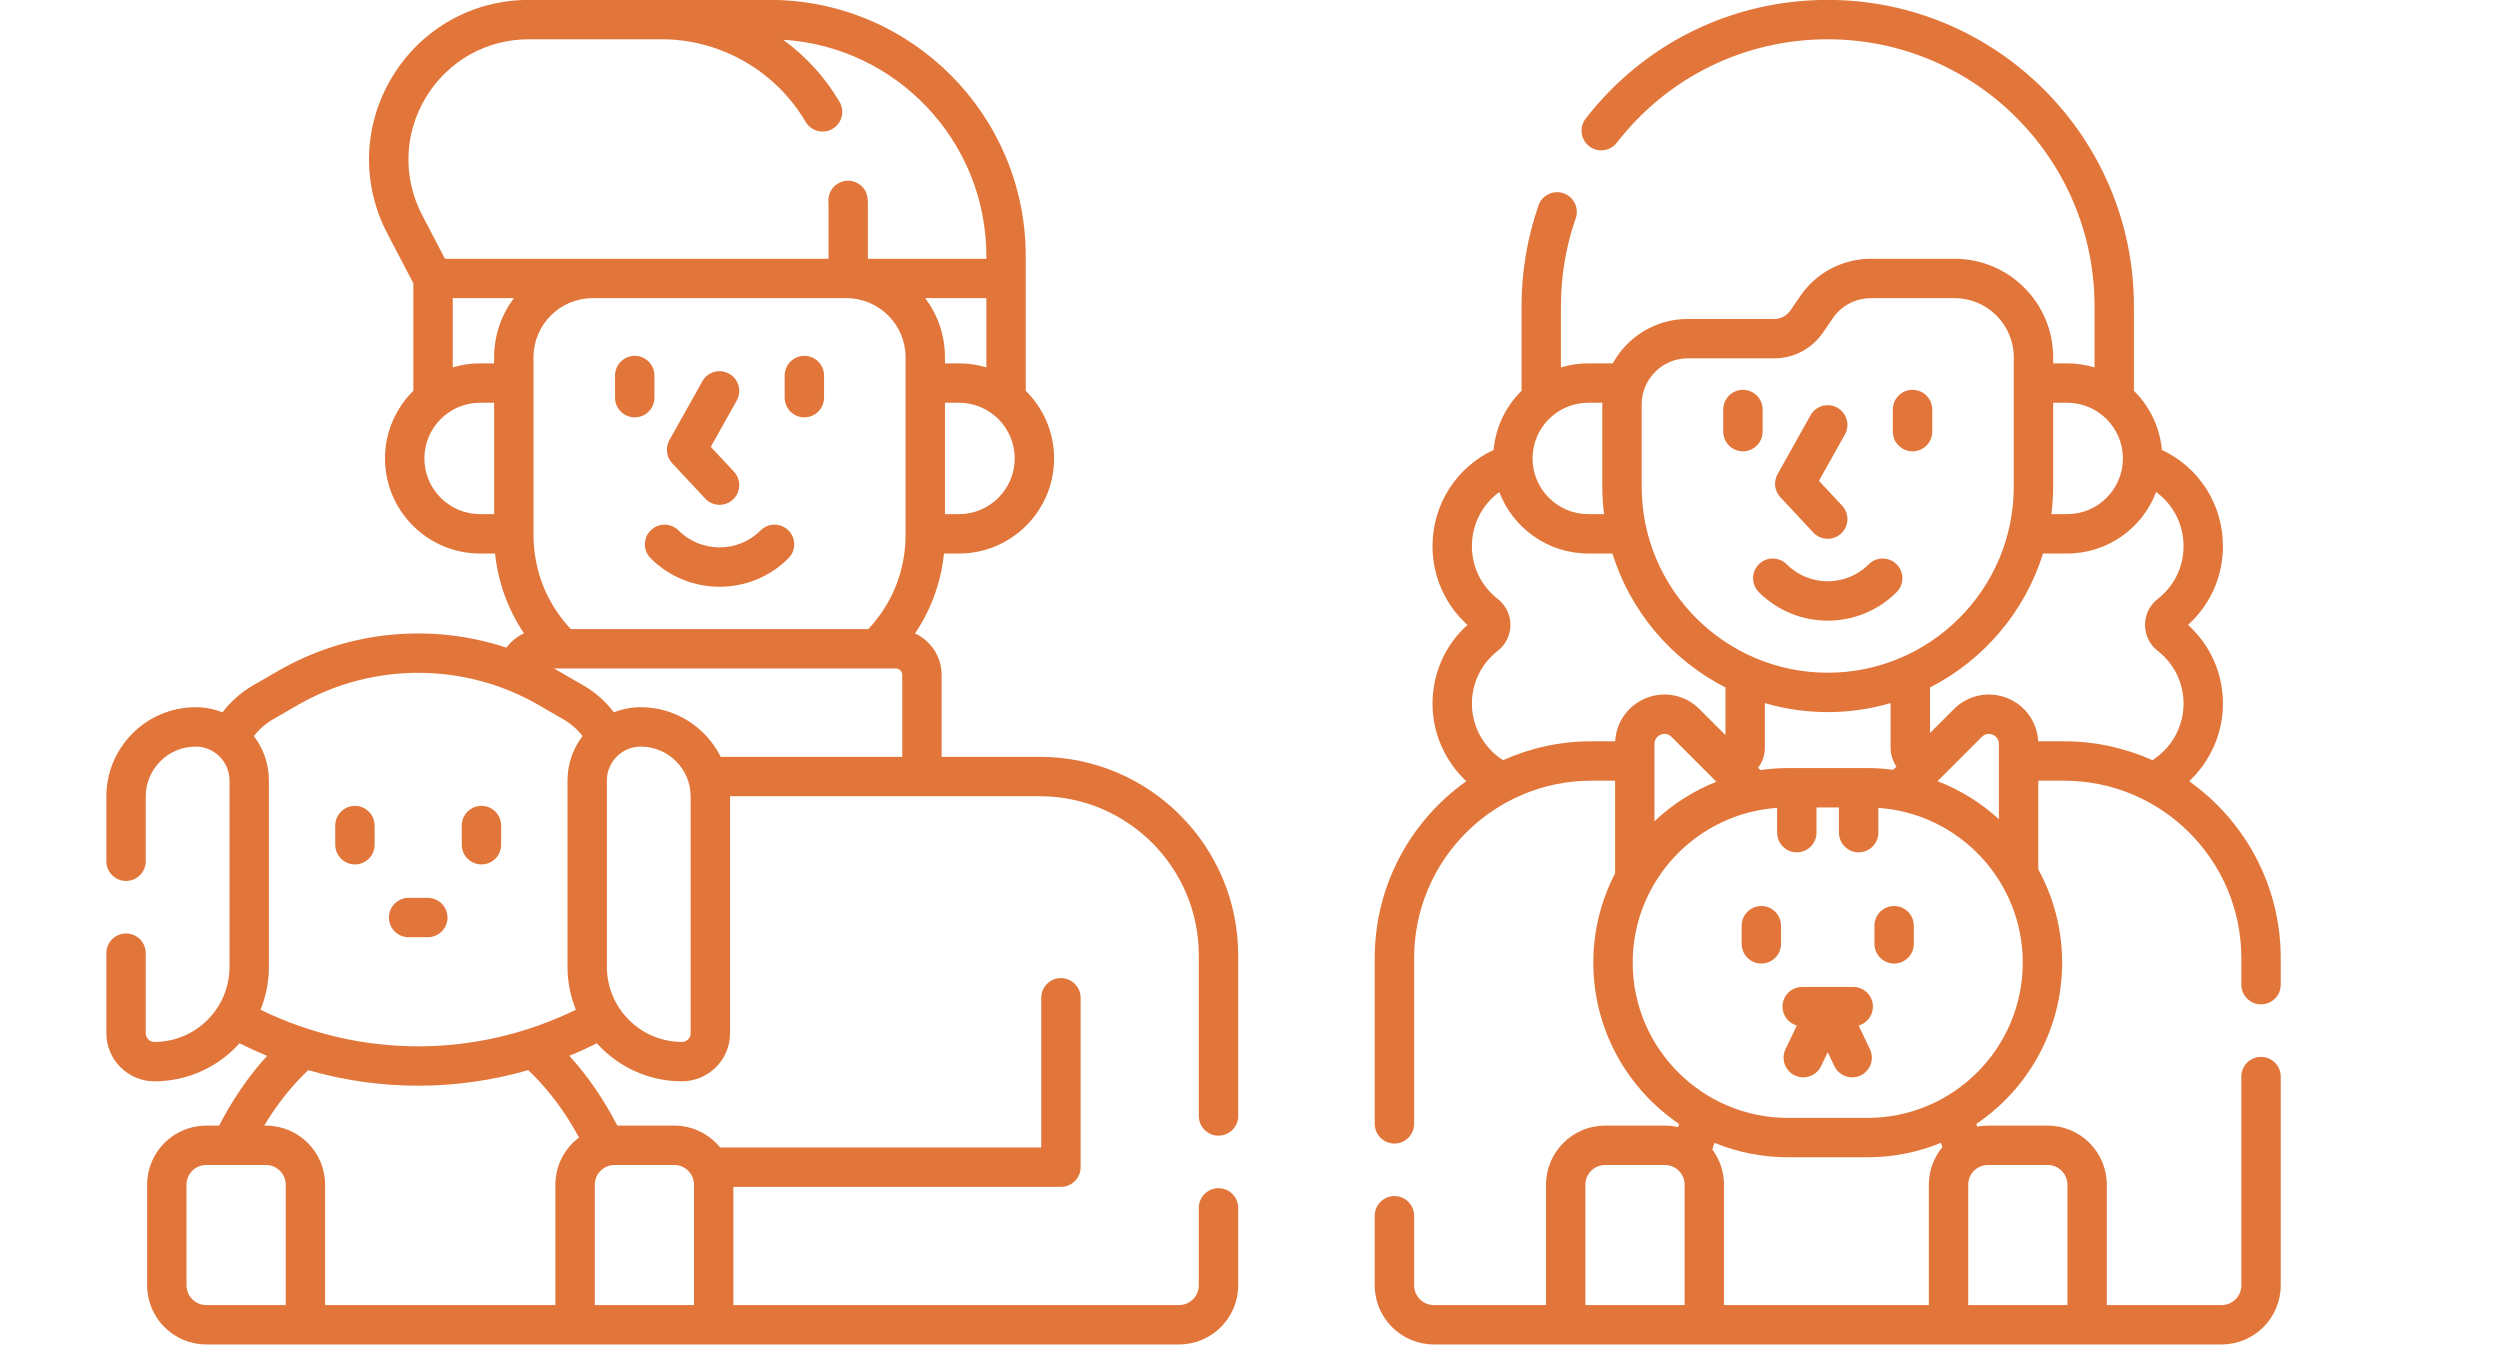 <svg width="196" height="106" viewBox="0 0 196 106" fill="none" xmlns="http://www.w3.org/2000/svg">
<g clip-path="url(#clip0_2953_5865)">
<path d="M49.763 32.72C50.616 32.72 51.307 32.029 51.307 31.176V29.443C51.307 28.59 50.616 27.898 49.763 27.898C48.91 27.898 48.219 28.59 48.219 29.443V31.176C48.219 32.029 48.91 32.72 49.763 32.72Z" fill="#E2763A"/>
<path d="M63.062 32.72C63.914 32.72 64.606 32.029 64.606 31.176V29.443C64.606 28.59 63.914 27.898 63.062 27.898C62.209 27.898 61.518 28.59 61.518 29.443V31.176C61.518 32.029 62.209 32.72 63.062 32.72Z" fill="#E2763A"/>
<path d="M51.011 43.769C52.5 45.258 54.456 46.002 56.413 46.002C58.369 46.002 60.325 45.258 61.814 43.769C62.417 43.166 62.417 42.188 61.814 41.585C61.211 40.982 60.233 40.982 59.63 41.585C57.856 43.359 54.969 43.359 53.195 41.585C52.592 40.982 51.614 40.982 51.011 41.585C50.408 42.188 50.408 43.166 51.011 43.769Z" fill="#E2763A"/>
<path d="M55.284 39.087C55.588 39.413 56 39.578 56.413 39.578C56.79 39.578 57.169 39.44 57.466 39.163C58.09 38.581 58.123 37.604 57.542 36.98L55.725 35.034L57.76 31.4C58.177 30.656 57.911 29.715 57.167 29.299C56.424 28.882 55.482 29.147 55.066 29.892L52.48 34.509C52.152 35.095 52.24 35.826 52.699 36.317L55.284 39.087Z" fill="#E2763A"/>
<path d="M95.53 89.036C96.382 89.036 97.074 88.345 97.074 87.492V74.894C97.074 66.315 90.094 59.336 81.515 59.336H73.824V52.92C73.824 51.477 72.969 50.233 71.74 49.658C72.997 47.792 73.775 45.658 74.009 43.397H75.186C79.297 43.397 82.641 40.053 82.641 35.943C82.641 33.868 81.789 31.99 80.417 30.638V20.066C80.417 8.997 71.412 -0.008 60.343 -0.008H41.458C37.043 -0.008 33.042 2.246 30.754 6.022C28.466 9.798 28.321 14.389 30.365 18.302L32.407 22.211V30.637C31.035 31.99 30.183 33.868 30.183 35.942C30.183 40.053 33.527 43.397 37.637 43.397H38.814C39.048 45.657 39.825 47.789 41.08 49.654C40.532 49.907 40.058 50.293 39.703 50.776C33.823 48.831 27.285 49.435 21.817 52.592L19.842 53.732C18.904 54.273 18.095 54.993 17.444 55.846C16.792 55.589 16.082 55.445 15.339 55.445C11.479 55.445 8.338 58.586 8.338 62.446V67.522C8.338 68.375 9.029 69.066 9.882 69.066C10.735 69.066 11.426 68.375 11.426 67.522V62.446C11.426 60.289 13.181 58.533 15.339 58.533C16.803 58.533 17.994 59.724 17.994 61.188V75.8C17.994 79.046 15.353 81.687 12.107 81.687C11.731 81.687 11.426 81.382 11.426 81.006V74.728C11.426 73.874 10.735 73.183 9.882 73.183C9.029 73.183 8.338 73.874 8.338 74.728V81.006C8.338 83.084 10.029 84.775 12.107 84.775C14.754 84.775 17.136 83.622 18.78 81.793C19.488 82.149 20.208 82.477 20.939 82.778C19.511 84.341 18.238 86.192 17.178 88.248H16.166C13.612 88.248 11.534 90.326 11.534 92.88V100.772C11.534 103.326 13.612 105.404 16.166 105.404H92.442C94.996 105.404 97.074 103.326 97.074 100.772V94.698C97.074 93.845 96.382 93.154 95.53 93.154C94.677 93.154 93.986 93.845 93.986 94.698V100.772C93.986 101.623 93.293 102.316 92.442 102.316H57.498V93.051H83.177C84.029 93.051 84.721 92.36 84.721 91.507V78.228C84.721 77.374 84.029 76.683 83.177 76.683C82.324 76.683 81.633 77.374 81.633 78.228V89.963H56.461C55.611 88.918 54.315 88.248 52.866 88.248H48.398C47.339 86.191 46.066 84.34 44.637 82.776C45.367 82.477 46.087 82.148 46.793 81.793C48.437 83.622 50.82 84.775 53.467 84.775C55.545 84.775 57.236 83.084 57.236 81.006V62.446C57.236 62.439 57.235 62.431 57.235 62.424H81.515C88.391 62.424 93.986 68.018 93.986 74.894V87.492C93.986 88.345 94.677 89.036 95.53 89.036ZM72.537 23.376H77.329V28.803C76.65 28.599 75.931 28.488 75.186 28.488H74.085V28.009C74.086 26.272 73.509 24.668 72.537 23.376ZM79.553 35.942C79.553 38.349 77.594 40.308 75.186 40.308H74.085V31.576H75.186C77.594 31.576 79.553 33.535 79.553 35.942ZM38.739 40.308H37.637C35.23 40.308 33.271 38.349 33.271 35.942C33.271 33.535 35.23 31.576 37.637 31.576H38.739V40.308ZM38.739 28.009V28.488H37.637C36.893 28.488 36.174 28.599 35.495 28.803V23.376H40.287C39.315 24.668 38.739 26.272 38.739 28.009ZM34.887 20.288L33.102 16.872C31.563 13.925 31.672 10.467 33.396 7.623C35.119 4.779 38.133 3.08 41.459 3.08H52.136C56.655 3.174 60.86 5.636 63.159 9.551C63.591 10.286 64.538 10.532 65.273 10.1C66.008 9.668 66.254 8.722 65.822 7.987C64.685 6.051 63.169 4.405 61.403 3.117C70.277 3.666 77.329 11.056 77.329 20.066V20.288H68.044V16.166C68.044 16.034 68.04 15.902 68.036 15.77L68.032 15.665C68.007 14.829 67.321 14.168 66.49 14.168C66.474 14.168 66.458 14.168 66.442 14.169C65.59 14.195 64.919 14.907 64.945 15.759L64.949 15.876C64.953 15.973 64.956 16.069 64.956 16.166V20.288H34.887ZM22.399 102.316H16.166C15.315 102.316 14.622 101.623 14.622 100.772V92.88C14.622 92.029 15.315 91.336 16.166 91.336H20.855C21.707 91.336 22.399 92.029 22.399 92.88V102.316ZM46.633 92.88C46.633 92.029 47.325 91.336 48.177 91.336H52.866C53.717 91.336 54.41 92.029 54.41 92.88V102.316H46.633V92.88ZM45.397 89.178C44.273 90.024 43.544 91.368 43.544 92.88V102.316H25.488V92.88C25.488 90.326 23.41 88.248 20.855 88.248H20.711C21.719 86.573 22.887 85.102 24.166 83.9C26.96 84.704 29.865 85.121 32.787 85.121C35.709 85.121 38.616 84.704 41.411 83.899C42.923 85.32 44.278 87.116 45.397 89.178ZM45.148 79.163C41.31 81.042 37.068 82.033 32.787 82.033C28.506 82.033 24.264 81.042 20.426 79.163C20.848 78.123 21.082 76.989 21.082 75.799V61.188C21.082 59.881 20.643 58.676 19.905 57.71C20.309 57.183 20.809 56.74 21.386 56.406L23.361 55.266C29.175 51.91 36.399 51.91 42.212 55.266L44.188 56.406C44.766 56.74 45.265 57.183 45.669 57.71C44.931 58.676 44.492 59.881 44.492 61.188V75.799C44.492 76.989 44.726 78.123 45.148 79.163ZM54.147 81.006C54.147 81.381 53.842 81.686 53.467 81.686C50.221 81.686 47.58 79.046 47.58 75.799V61.188C47.58 59.724 48.77 58.533 50.234 58.533C52.392 58.533 54.147 60.288 54.147 62.446V81.006ZM70.736 59.336H56.504C55.356 57.032 52.978 55.445 50.234 55.445C49.491 55.445 48.782 55.588 48.129 55.846C47.478 54.993 46.67 54.273 45.732 53.732L43.757 52.592C43.646 52.528 43.533 52.468 43.422 52.406H70.221C70.505 52.406 70.736 52.636 70.736 52.92L70.736 59.336ZM70.997 41.932C70.997 44.709 69.965 47.309 68.076 49.317H44.748C42.86 47.309 41.827 44.709 41.827 41.932V28.009C41.827 25.454 43.905 23.376 46.459 23.376H66.365C68.919 23.376 70.997 25.454 70.997 28.009V41.932Z" fill="#E2763A"/>
<path d="M27.827 63.18C26.975 63.18 26.283 63.871 26.283 64.724V66.227C26.283 67.079 26.975 67.771 27.827 67.771C28.68 67.771 29.371 67.079 29.371 66.227V64.724C29.371 63.871 28.68 63.18 27.827 63.18Z" fill="#E2763A"/>
<path d="M37.746 63.18C36.894 63.18 36.202 63.871 36.202 64.724V66.227C36.202 67.079 36.894 67.771 37.746 67.771C38.599 67.771 39.29 67.079 39.29 66.227V64.724C39.29 63.871 38.599 63.18 37.746 63.18Z" fill="#E2763A"/>
<path d="M33.539 70.391H32.036C31.183 70.391 30.492 71.082 30.492 71.935C30.492 72.788 31.183 73.479 32.036 73.479H33.539C34.392 73.479 35.083 72.788 35.083 71.935C35.083 71.082 34.392 70.391 33.539 70.391Z" fill="#E2763A"/>
</g>
<g clip-path="url(#clip1_2953_5865)">
<path d="M136.646 35.384C137.498 35.384 138.19 34.693 138.19 33.84V32.107C138.19 31.254 137.498 30.562 136.646 30.562C135.793 30.562 135.102 31.254 135.102 32.107V33.84C135.102 34.693 135.793 35.384 136.646 35.384Z" fill="#E2763A"/>
<path d="M149.943 35.384C150.796 35.384 151.487 34.693 151.487 33.84V32.107C151.487 31.254 150.796 30.562 149.943 30.562C149.09 30.562 148.398 31.254 148.398 32.107V33.84C148.398 34.693 149.09 35.384 149.943 35.384Z" fill="#E2763A"/>
<path d="M137.892 46.425C139.381 47.914 141.337 48.659 143.293 48.659C145.249 48.659 147.206 47.914 148.695 46.425C149.298 45.822 149.298 44.844 148.695 44.241C148.092 43.638 147.114 43.638 146.511 44.241C144.737 46.016 141.85 46.016 140.076 44.241C139.473 43.638 138.495 43.638 137.892 44.241C137.289 44.844 137.289 45.822 137.892 46.425Z" fill="#E2763A"/>
<path d="M142.165 41.751C142.469 42.077 142.881 42.242 143.294 42.242C143.672 42.242 144.05 42.104 144.348 41.826C144.971 41.245 145.005 40.268 144.423 39.644L142.606 37.698L144.641 34.064C145.058 33.321 144.792 32.38 144.048 31.963C143.304 31.546 142.363 31.811 141.947 32.556L139.361 37.173C139.033 37.759 139.121 38.49 139.579 38.981L142.165 41.751Z" fill="#E2763A"/>
<path d="M148.499 71.031C147.646 71.031 146.955 71.722 146.955 72.575V73.997C146.955 74.85 147.646 75.541 148.499 75.541C149.352 75.541 150.043 74.85 150.043 73.997V72.575C150.043 71.723 149.352 71.031 148.499 71.031Z" fill="#E2763A"/>
<path d="M138.089 71.031C137.236 71.031 136.545 71.722 136.545 72.575V73.997C136.545 74.85 137.236 75.541 138.089 75.541C138.942 75.541 139.633 74.85 139.633 73.997V72.575C139.633 71.723 138.942 71.031 138.089 71.031Z" fill="#E2763A"/>
<path d="M146.839 78.919C146.839 78.066 146.148 77.375 145.295 77.375H141.292C140.439 77.375 139.748 78.066 139.748 78.919C139.748 79.626 140.223 80.22 140.871 80.403L139.985 82.253C139.616 83.022 139.941 83.944 140.71 84.313C141.479 84.681 142.401 84.356 142.77 83.587L143.293 82.494L143.817 83.587C144.082 84.141 144.635 84.465 145.211 84.465C145.434 84.465 145.661 84.416 145.876 84.313C146.646 83.945 146.97 83.022 146.602 82.253L145.716 80.404C146.364 80.22 146.839 79.626 146.839 78.919Z" fill="#E2763A"/>
<path d="M177.265 78.742C178.118 78.742 178.809 78.051 178.809 77.198V75.103C178.809 69.388 175.969 64.328 171.631 61.248C173.286 59.694 174.279 57.502 174.279 55.169C174.279 52.79 173.289 50.572 171.541 48.992C173.289 47.412 174.279 45.194 174.279 42.816C174.279 39.534 172.395 36.63 169.491 35.272C169.329 33.465 168.521 31.842 167.299 30.637V23.997C167.299 10.761 156.53 -0.008 143.294 -0.008C135.82 -0.008 128.903 3.384 124.316 9.298C123.793 9.972 123.916 10.942 124.59 11.465C125.264 11.988 126.233 11.864 126.756 11.191C130.754 6.036 136.781 3.08 143.294 3.08C154.828 3.08 164.211 12.463 164.211 23.997V28.803C163.532 28.599 162.813 28.488 162.069 28.488H160.968V28.009C160.968 23.751 157.504 20.288 153.247 20.288H146.669C144.456 20.288 142.39 21.379 141.143 23.207L140.374 24.333C140.086 24.755 139.609 25.007 139.098 25.007H132.312C129.785 25.007 127.581 26.415 126.443 28.488H124.52C123.775 28.488 123.056 28.599 122.377 28.803V23.997C122.377 21.642 122.767 19.327 123.536 17.119C123.816 16.314 123.39 15.434 122.585 15.153C121.78 14.873 120.899 15.298 120.619 16.104C119.737 18.639 119.289 21.295 119.289 23.997V30.637C118.067 31.843 117.259 33.465 117.097 35.272C114.193 36.63 112.309 39.534 112.309 42.816C112.309 45.194 113.299 47.412 115.047 48.992C113.299 50.572 112.309 52.79 112.309 55.169C112.309 57.502 113.302 59.694 114.957 61.248C110.619 64.328 107.779 69.388 107.779 75.103V88.11C107.779 88.963 108.471 89.654 109.323 89.654C110.176 89.654 110.868 88.963 110.868 88.11V75.103C110.868 67.44 117.102 61.206 124.765 61.206H126.622V68.477C125.534 70.574 124.916 72.952 124.916 75.473C124.916 80.73 127.588 85.373 131.644 88.118L131.564 88.366C131.231 88.29 130.885 88.248 130.529 88.248H125.84C123.286 88.248 121.208 90.327 121.208 92.881V102.316H112.412C111.56 102.316 110.868 101.623 110.868 100.772V95.316C110.868 94.463 110.176 93.772 109.323 93.772C108.471 93.772 107.779 94.463 107.779 95.316V100.772C107.779 103.326 109.857 105.404 112.412 105.404H174.176C176.731 105.404 178.809 103.326 178.809 100.772V84.404C178.809 83.551 178.118 82.86 177.265 82.86C176.412 82.86 175.72 83.551 175.72 84.404V100.772C175.72 101.623 175.028 102.316 174.176 102.316H165.174V92.88C165.174 90.326 163.096 88.248 160.542 88.248H155.853C155.565 88.248 155.284 88.276 155.011 88.326L154.944 88.118C159 85.373 161.672 80.729 161.672 75.473C161.672 72.826 160.993 70.334 159.802 68.162V61.206H161.823C169.486 61.206 175.72 67.44 175.72 75.103V77.198C175.72 78.051 176.412 78.742 177.265 78.742ZM162.068 31.576C164.476 31.576 166.435 33.535 166.435 35.942C166.435 38.349 164.476 40.308 162.068 40.308H160.832C160.918 39.602 160.967 38.885 160.967 38.156V31.576H162.068ZM128.709 31.698C128.709 29.712 130.325 28.095 132.312 28.095H139.098C140.63 28.095 142.061 27.34 142.924 26.074L143.693 24.948C144.365 23.964 145.477 23.376 146.668 23.376H153.247C155.801 23.376 157.879 25.454 157.879 28.009V38.156C157.879 46.198 151.336 52.741 143.294 52.741C135.251 52.741 128.708 46.198 128.708 38.156V31.698H128.709ZM156.714 64.228C155.323 62.953 153.695 61.935 151.905 61.242L155.377 57.77C155.711 57.436 156.085 57.54 156.23 57.6C156.376 57.661 156.714 57.852 156.714 58.324V64.228H156.714ZM148.427 60.353C147.768 60.266 147.097 60.216 146.415 60.216H140.174C139.441 60.216 138.721 60.271 138.016 60.371L137.835 60.19C138.166 59.757 138.365 59.218 138.365 58.632V55.125C139.931 55.58 141.584 55.829 143.294 55.829C145.005 55.829 146.658 55.58 148.223 55.125V58.632C148.223 59.176 148.394 59.681 148.683 60.097L148.427 60.353ZM125.624 31.576C125.623 31.617 125.62 31.657 125.62 31.698V38.156C125.62 38.885 125.67 39.602 125.756 40.308H124.519C122.112 40.308 120.153 38.349 120.153 35.942C120.153 33.535 122.112 31.576 124.519 31.576H125.624ZM117.841 59.598C116.338 58.644 115.397 56.972 115.397 55.169C115.397 53.54 116.135 52.031 117.422 51.028C118.055 50.534 118.418 49.792 118.418 48.992C118.418 48.192 118.055 47.45 117.422 46.957C116.135 45.953 115.397 44.444 115.397 42.816C115.397 41.097 116.218 39.543 117.547 38.576C118.614 41.39 121.336 43.396 124.519 43.396H126.414C127.836 47.97 131.073 51.749 135.277 53.898V57.633L133.23 55.586C132.12 54.475 130.463 54.146 129.012 54.747C127.624 55.322 126.708 56.631 126.629 58.117H124.765C122.299 58.117 119.957 58.65 117.841 59.598ZM134.565 61.288C132.751 62.008 131.107 63.066 129.71 64.384V58.324C129.71 57.852 130.048 57.661 130.194 57.6C130.339 57.54 130.713 57.436 131.047 57.77L134.565 61.288ZM140.174 90.731H146.414C148.452 90.731 150.397 90.326 152.176 89.598L152.283 89.931C151.62 90.733 151.22 91.761 151.22 92.88V102.316H135.162V92.88C135.162 91.846 134.821 90.889 134.245 90.117L134.412 89.598C136.191 90.326 138.136 90.731 140.174 90.731ZM124.296 102.316V92.88C124.296 92.029 124.989 91.336 125.84 91.336H130.529C131.381 91.336 132.073 92.029 132.073 92.88V102.316H124.296ZM160.542 91.336C161.394 91.336 162.086 92.029 162.086 92.88V102.316H154.309V92.88C154.309 92.029 155.001 91.336 155.853 91.336H160.542ZM146.414 87.643H140.174C133.464 87.643 128.004 82.183 128.004 75.473C128.004 69.049 133.01 63.774 139.326 63.337V65.279C139.326 66.132 140.017 66.824 140.87 66.824C141.723 66.824 142.414 66.132 142.414 65.279V63.304H144.174V65.279C144.174 66.132 144.865 66.824 145.718 66.824C146.571 66.824 147.262 66.132 147.262 65.279V63.337C153.578 63.774 158.584 69.049 158.584 75.473C158.584 82.184 153.124 87.643 146.414 87.643ZM159.794 58.117C159.716 56.631 158.8 55.322 157.412 54.747C155.96 54.146 154.304 54.475 153.193 55.587L151.311 57.468V53.898C155.514 51.749 158.751 47.97 160.174 43.396H162.068C165.252 43.396 167.974 41.39 169.041 38.576C170.369 39.543 171.191 41.097 171.191 42.816C171.191 44.444 170.453 45.953 169.166 46.957C168.533 47.45 168.169 48.192 168.169 48.992C168.169 49.792 168.533 50.534 169.166 51.028C170.453 52.031 171.191 53.54 171.191 55.169C171.191 56.972 170.25 58.644 168.747 59.598C166.63 58.65 164.289 58.117 161.823 58.117H159.794V58.117Z" fill="#E2763A"/>
</g>
<defs>
<clipPath id="clip0_2953_5865">
<rect width="105.412" height="105.412" fill="white"/>
</clipPath>
<clipPath id="clip1_2953_5865">
<rect width="105.412" height="105.412" fill="white" transform="translate(90.588)"/>
</clipPath>
</defs>
</svg>
